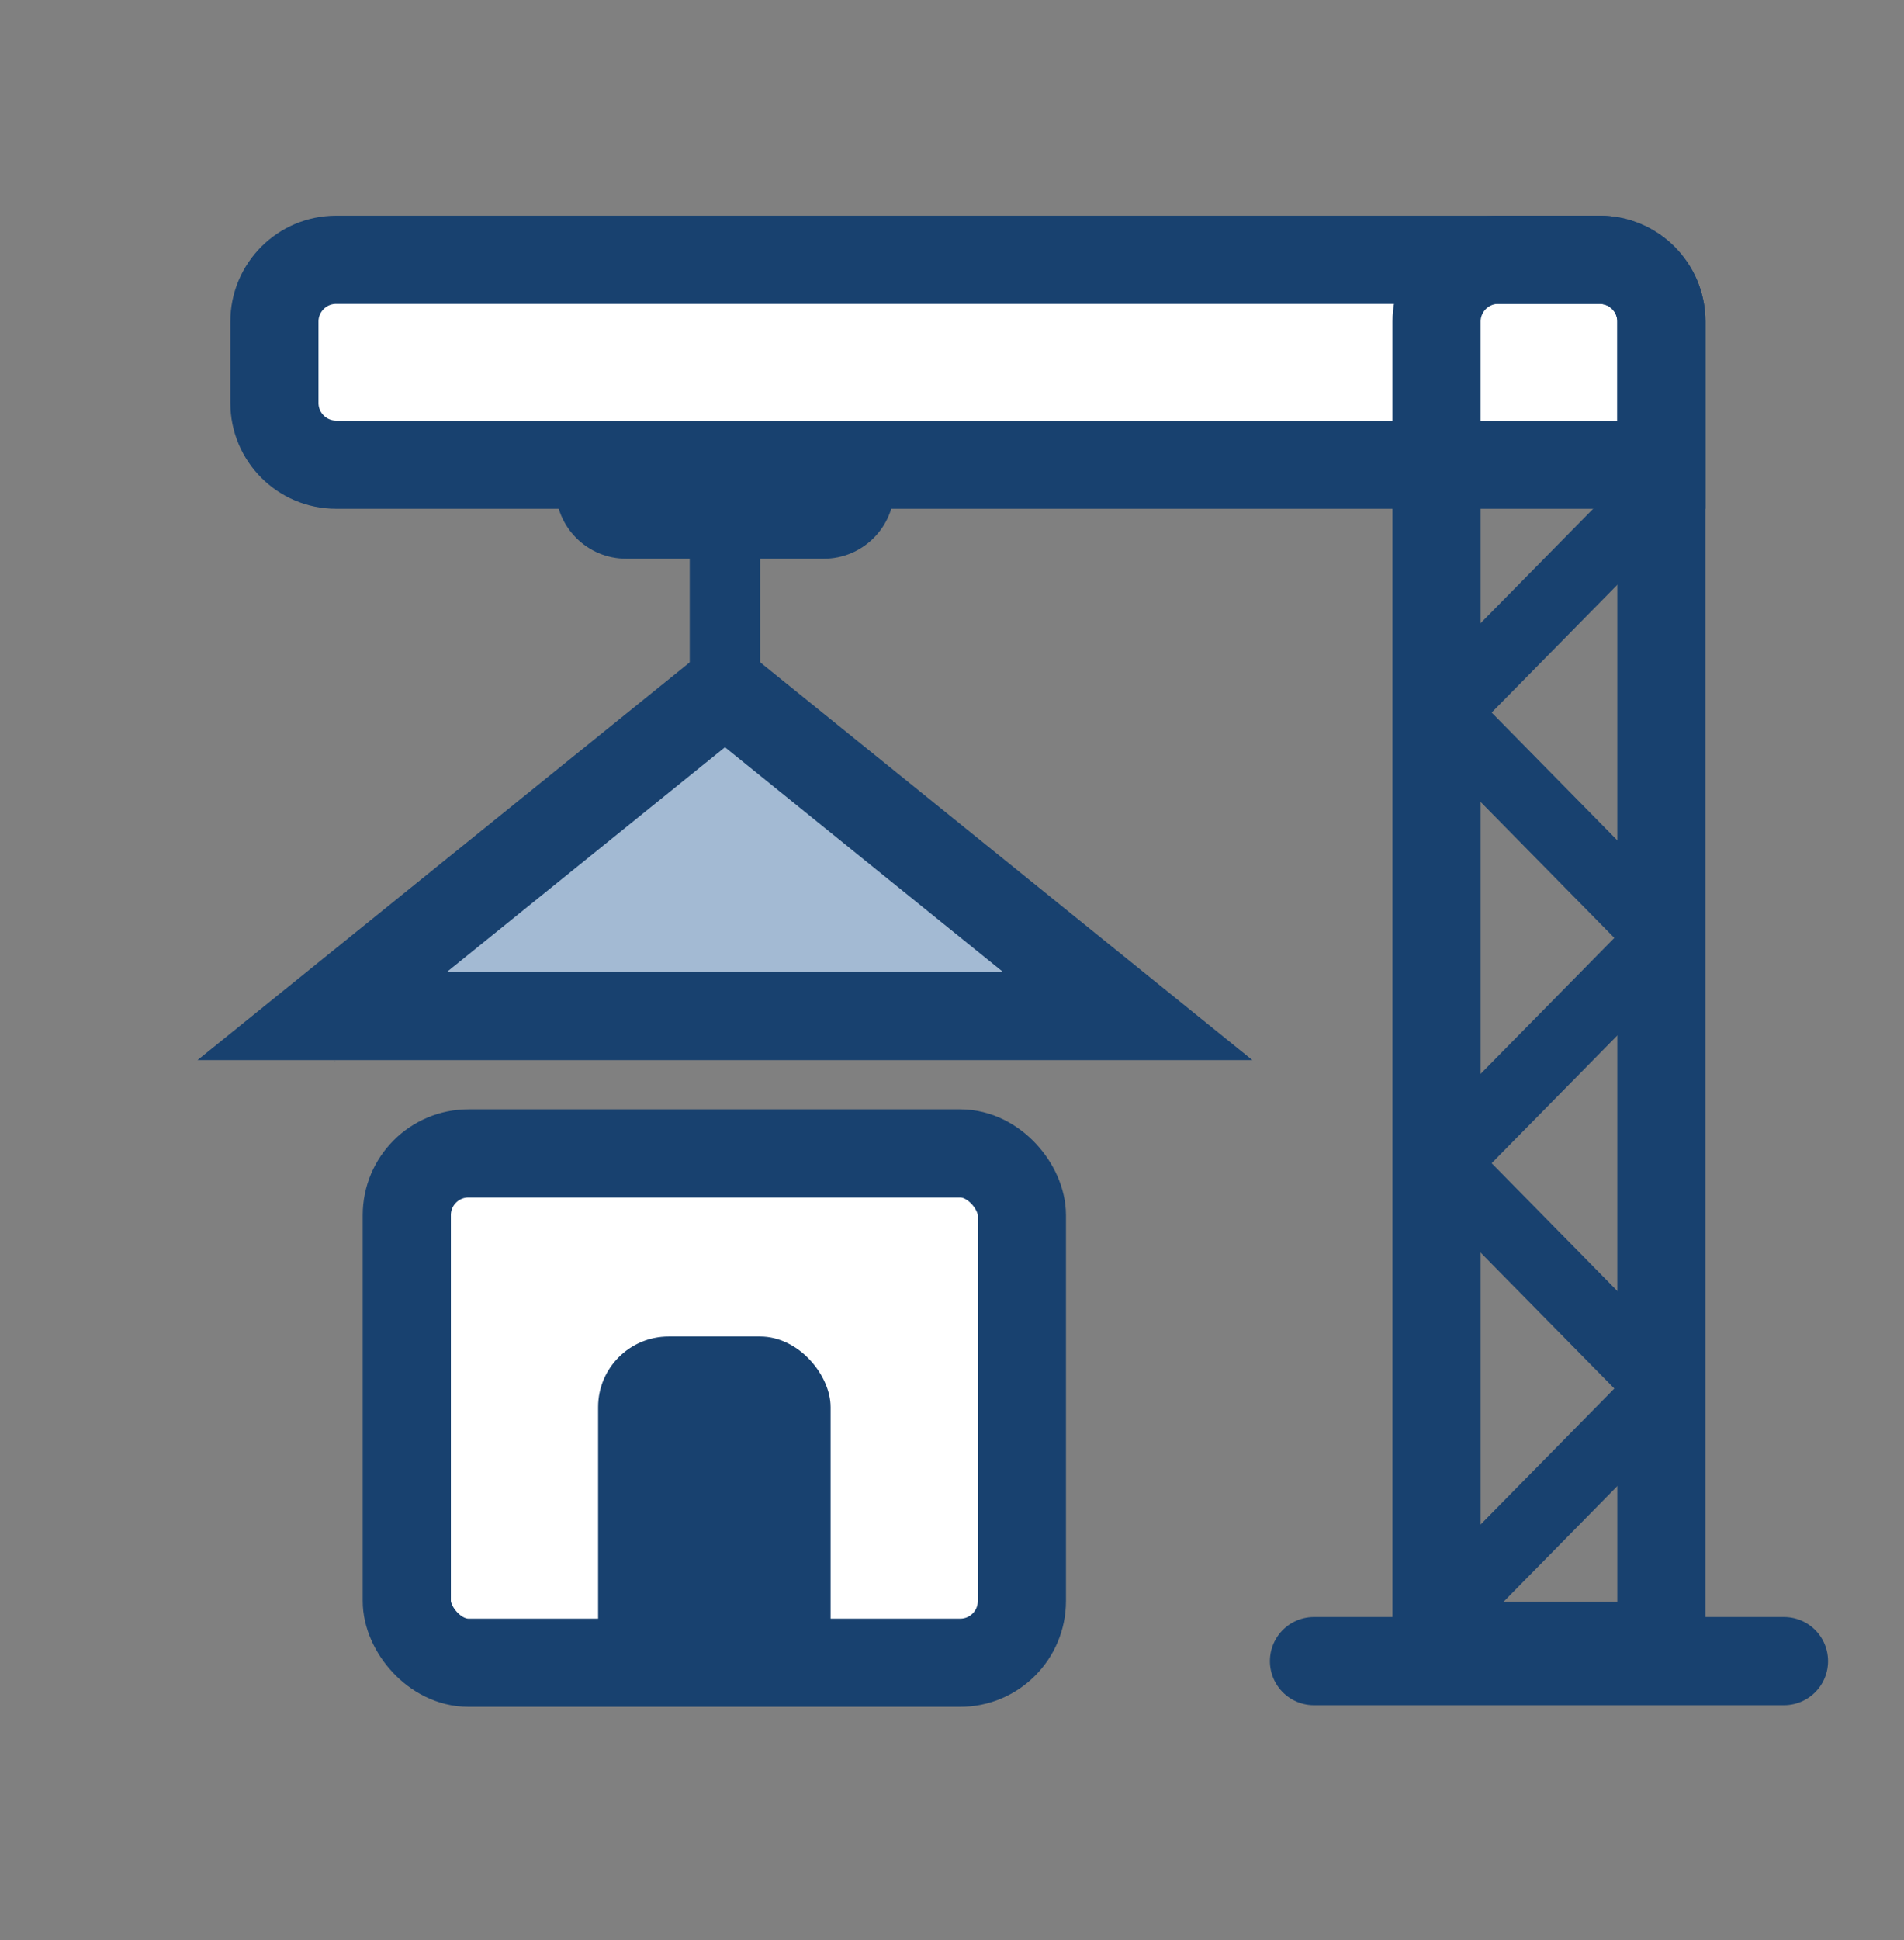 <svg width="54" height="55" viewBox="0 0 54 55" fill="none" xmlns="http://www.w3.org/2000/svg">
<rect x="0" y="0" width="54" height="55" fill="#808080" stroke="none"/>
<rect x="11.537" y="32.696" width="17.445" height="14.438" rx="1.75" fill="white" stroke="#18416F" stroke-width="2.5"/>
<rect x="16.963" y="37.887" width="6.594" height="10.497" rx="2" fill="#18416F"/>
<path d="M7.783 9.114C7.783 8.148 8.567 7.364 9.533 7.364H45.369C46.336 7.364 47.119 8.148 47.119 9.114V13.173H9.533C8.567 13.173 7.783 12.39 7.783 11.423V9.114Z" fill="white" stroke="#18416F" stroke-width="2.5"/>
<path d="M45.369 7.364C46.336 7.364 47.119 8.148 47.119 9.114L47.119 46.652L40.743 46.652L40.743 9.114C40.743 8.148 41.527 7.364 42.493 7.364L45.369 7.364Z" stroke="#18416F" stroke-width="2.5"/>
<path d="M40.902 45.749L47.188 39.361L40.902 32.974L47.188 26.587L40.902 20.199L47.188 13.812" stroke="#18416F" stroke-width="2" stroke-linejoin="bevel"/>
<path d="M9.139 28.801L20.561 19.575L31.982 28.801H9.139ZM8.589 29.246L8.59 29.245L8.589 29.246Z" fill="#A3BAD3" stroke="#18416F" stroke-width="2.5"/>
<path d="M20.561 19.772L20.561 12.535" stroke="#18416F" stroke-width="2"/>
<path d="M37.266 47.088L50.596 47.088" stroke="#18416F" stroke-width="2.5" stroke-linecap="round" stroke-linejoin="bevel"/>
<path d="M15.76 13.008H25.363V13.838C25.363 14.943 24.468 15.838 23.363 15.838H17.76C16.655 15.838 15.76 14.943 15.76 13.838V13.008Z" fill="#18416F"/>
</svg>
